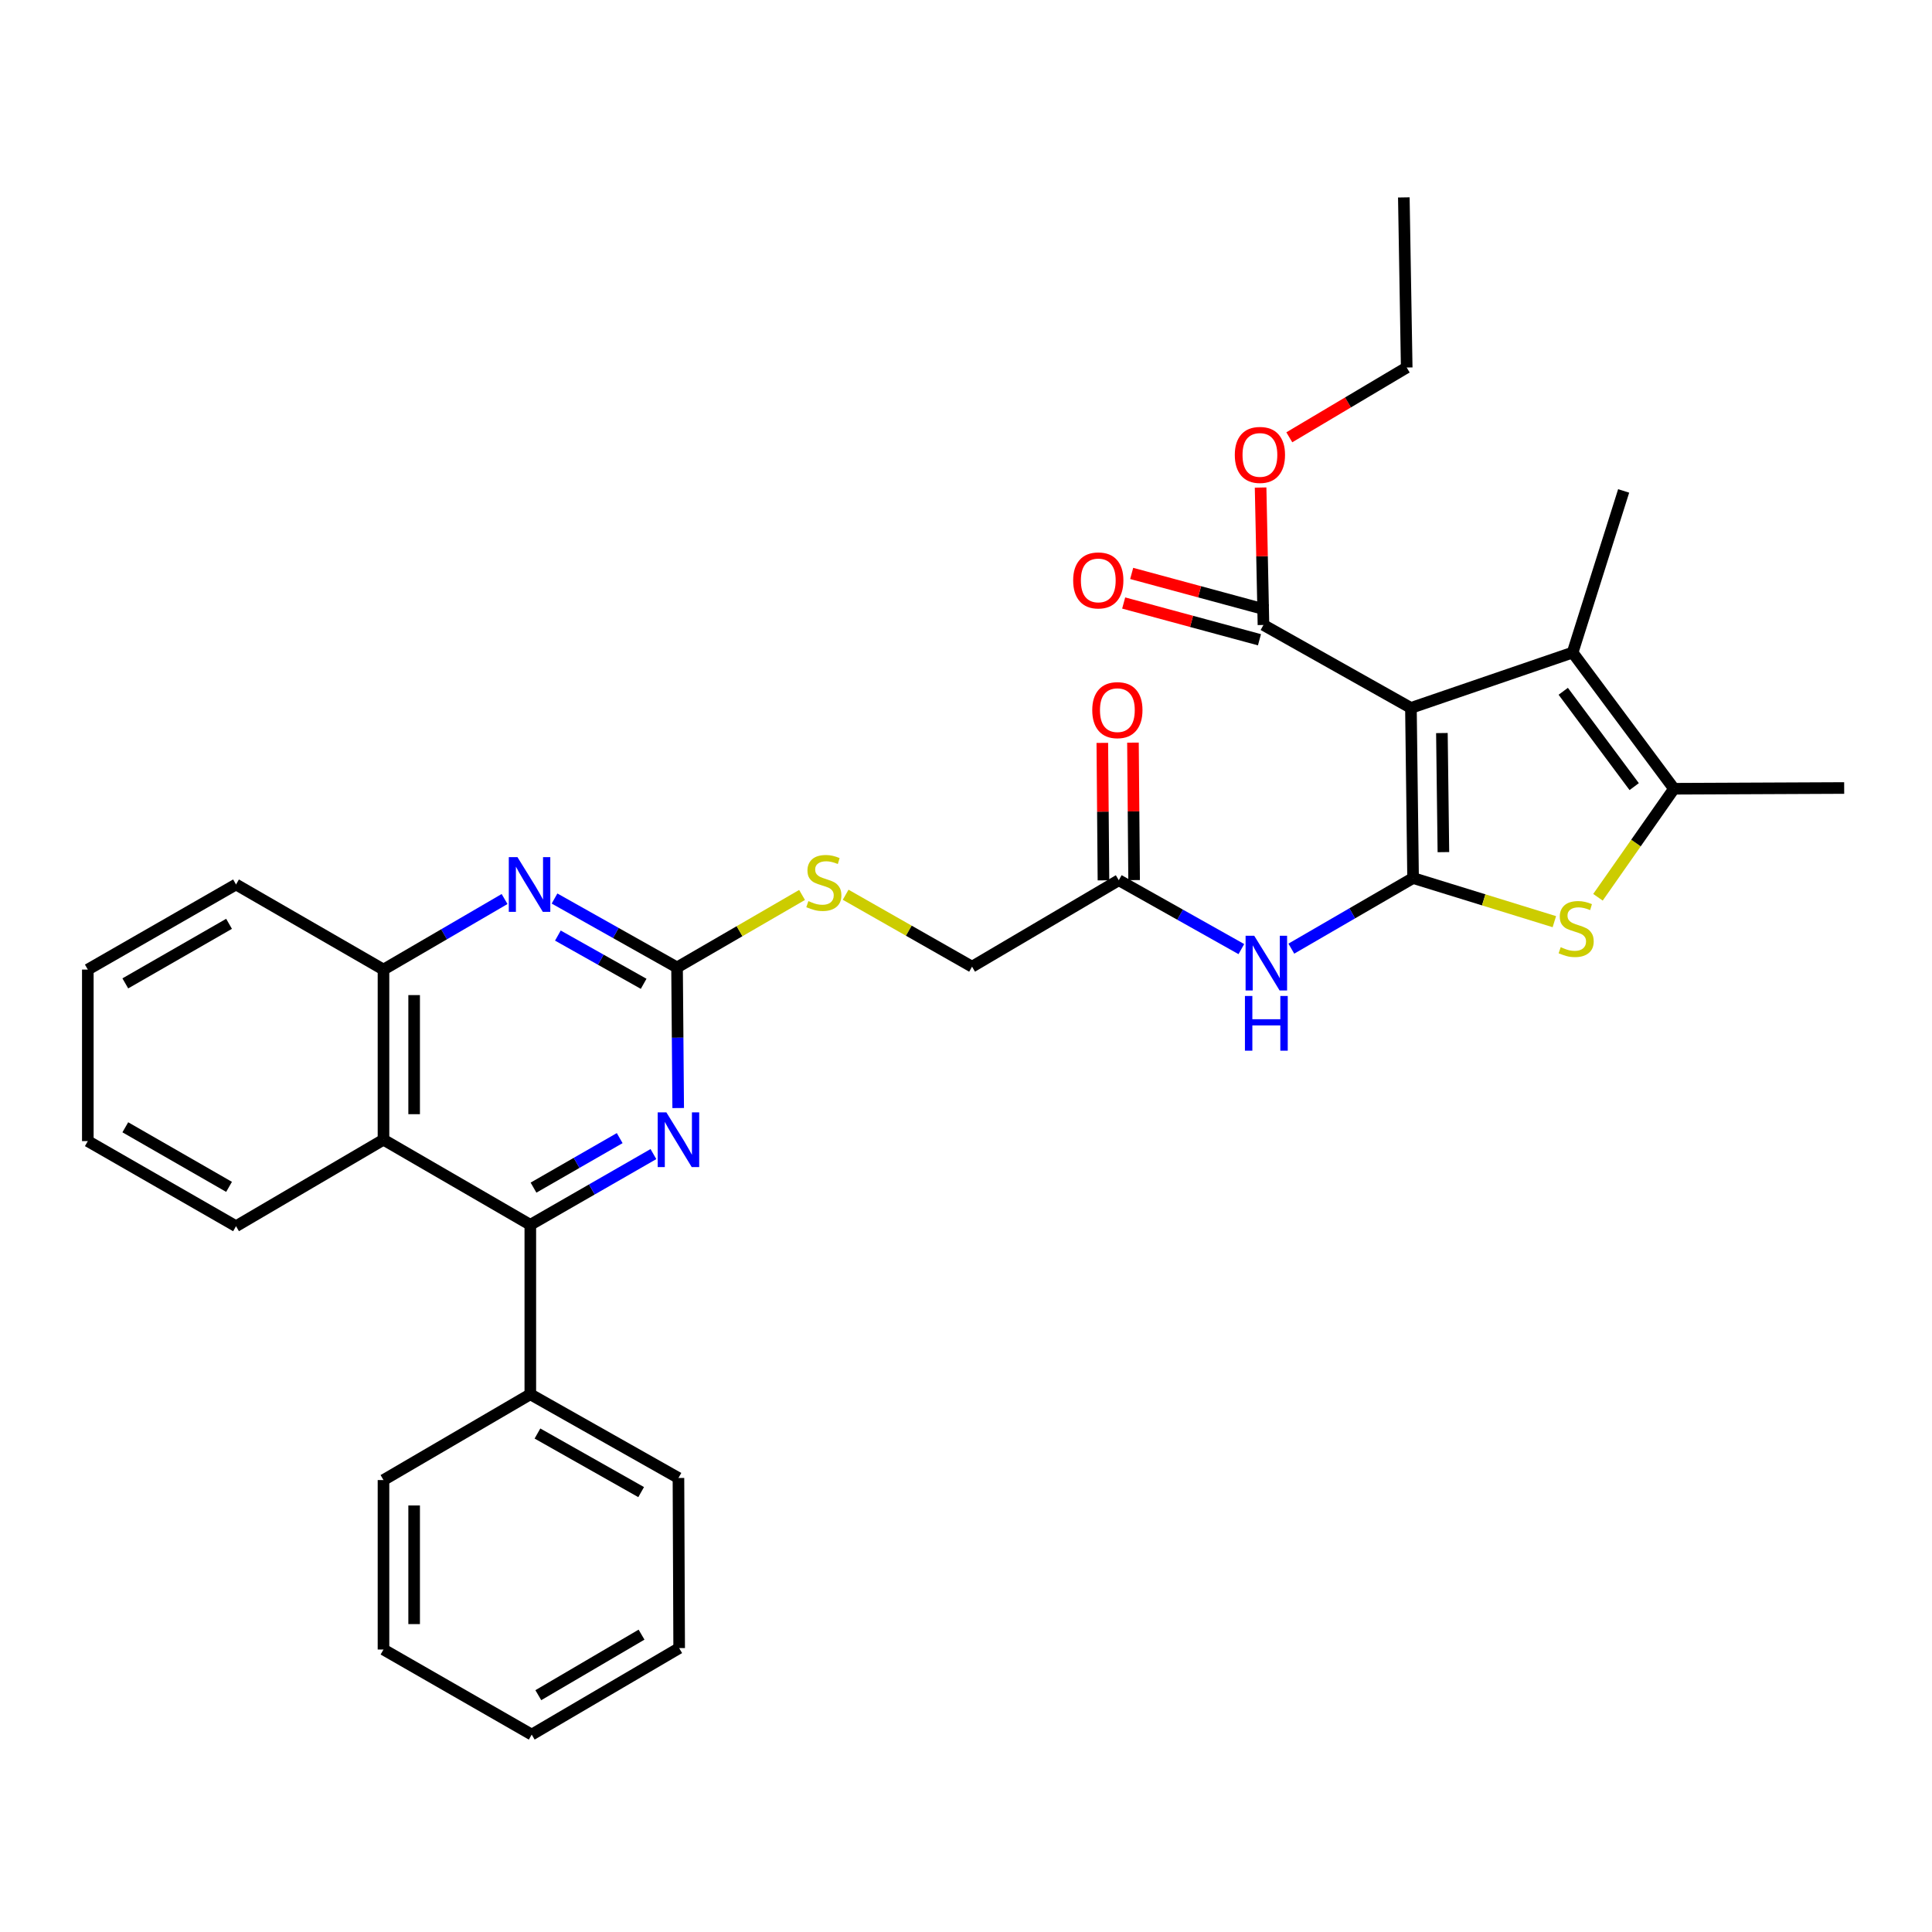<?xml version='1.0' encoding='iso-8859-1'?>
<svg version='1.1' baseProfile='full'
              xmlns='http://www.w3.org/2000/svg'
                      xmlns:rdkit='http://www.rdkit.org/xml'
                      xmlns:xlink='http://www.w3.org/1999/xlink'
                  xml:space='preserve'
width='1000px' height='1000px' viewBox='0 0 1000 1000'>
<!-- END OF HEADER -->
<rect style='opacity:1.0;fill:#FFFFFF;stroke:none' width='1000' height='1000' x='0' y='0'> </rect>
<path class='bond-0' d='M 731.406,454.471 L 730.296,366.42' style='fill:none;fill-rule:evenodd;stroke:#000000;stroke-width:6px;stroke-linecap:butt;stroke-linejoin:miter;stroke-opacity:1' />
<path class='bond-0' d='M 747.102,441.064 L 746.325,379.427' style='fill:none;fill-rule:evenodd;stroke:#000000;stroke-width:6px;stroke-linecap:butt;stroke-linejoin:miter;stroke-opacity:1' />
<path class='bond-1' d='M 731.406,454.471 L 767.968,465.763' style='fill:none;fill-rule:evenodd;stroke:#000000;stroke-width:6px;stroke-linecap:butt;stroke-linejoin:miter;stroke-opacity:1' />
<path class='bond-1' d='M 767.968,465.763 L 804.529,477.054' style='fill:none;fill-rule:evenodd;stroke:#CCCC00;stroke-width:6px;stroke-linecap:butt;stroke-linejoin:miter;stroke-opacity:1' />
<path class='bond-7' d='M 731.406,454.471 L 699.898,472.745' style='fill:none;fill-rule:evenodd;stroke:#000000;stroke-width:6px;stroke-linecap:butt;stroke-linejoin:miter;stroke-opacity:1' />
<path class='bond-7' d='M 699.898,472.745 L 668.39,491.018' style='fill:none;fill-rule:evenodd;stroke:#0000FF;stroke-width:6px;stroke-linecap:butt;stroke-linejoin:miter;stroke-opacity:1' />
<path class='bond-2' d='M 730.296,366.42 L 813.985,337.768' style='fill:none;fill-rule:evenodd;stroke:#000000;stroke-width:6px;stroke-linecap:butt;stroke-linejoin:miter;stroke-opacity:1' />
<path class='bond-10' d='M 730.296,366.42 L 653.965,323.482' style='fill:none;fill-rule:evenodd;stroke:#000000;stroke-width:6px;stroke-linecap:butt;stroke-linejoin:miter;stroke-opacity:1' />
<path class='bond-3' d='M 827.104,464.427 L 846.777,436.341' style='fill:none;fill-rule:evenodd;stroke:#CCCC00;stroke-width:6px;stroke-linecap:butt;stroke-linejoin:miter;stroke-opacity:1' />
<path class='bond-3' d='M 846.777,436.341 L 866.45,408.255' style='fill:none;fill-rule:evenodd;stroke:#000000;stroke-width:6px;stroke-linecap:butt;stroke-linejoin:miter;stroke-opacity:1' />
<path class='bond-19' d='M 813.985,337.768 L 840.398,254.105' style='fill:none;fill-rule:evenodd;stroke:#000000;stroke-width:6px;stroke-linecap:butt;stroke-linejoin:miter;stroke-opacity:1' />
<path class='bond-32' d='M 813.985,337.768 L 866.45,408.255' style='fill:none;fill-rule:evenodd;stroke:#000000;stroke-width:6px;stroke-linecap:butt;stroke-linejoin:miter;stroke-opacity:1' />
<path class='bond-32' d='M 809.129,357.813 L 845.854,407.154' style='fill:none;fill-rule:evenodd;stroke:#000000;stroke-width:6px;stroke-linecap:butt;stroke-linejoin:miter;stroke-opacity:1' />
<path class='bond-20' d='M 866.45,408.255 L 954.545,407.868' style='fill:none;fill-rule:evenodd;stroke:#000000;stroke-width:6px;stroke-linecap:butt;stroke-linejoin:miter;stroke-opacity:1' />
<path class='bond-4' d='M 274.49,633.959 L 306.352,615.655' style='fill:none;fill-rule:evenodd;stroke:#000000;stroke-width:6px;stroke-linecap:butt;stroke-linejoin:miter;stroke-opacity:1' />
<path class='bond-4' d='M 306.352,615.655 L 338.213,597.351' style='fill:none;fill-rule:evenodd;stroke:#0000FF;stroke-width:6px;stroke-linecap:butt;stroke-linejoin:miter;stroke-opacity:1' />
<path class='bond-4' d='M 276.146,614.713 L 298.449,601.9' style='fill:none;fill-rule:evenodd;stroke:#000000;stroke-width:6px;stroke-linecap:butt;stroke-linejoin:miter;stroke-opacity:1' />
<path class='bond-4' d='M 298.449,601.9 L 320.753,589.087' style='fill:none;fill-rule:evenodd;stroke:#0000FF;stroke-width:6px;stroke-linecap:butt;stroke-linejoin:miter;stroke-opacity:1' />
<path class='bond-14' d='M 274.49,633.959 L 274.49,721.676' style='fill:none;fill-rule:evenodd;stroke:#000000;stroke-width:6px;stroke-linecap:butt;stroke-linejoin:miter;stroke-opacity:1' />
<path class='bond-33' d='M 274.49,633.959 L 198.494,589.911' style='fill:none;fill-rule:evenodd;stroke:#000000;stroke-width:6px;stroke-linecap:butt;stroke-linejoin:miter;stroke-opacity:1' />
<path class='bond-5' d='M 350.441,500.74 L 382.793,481.985' style='fill:none;fill-rule:evenodd;stroke:#000000;stroke-width:6px;stroke-linecap:butt;stroke-linejoin:miter;stroke-opacity:1' />
<path class='bond-5' d='M 382.793,481.985 L 415.144,463.229' style='fill:none;fill-rule:evenodd;stroke:#CCCC00;stroke-width:6px;stroke-linecap:butt;stroke-linejoin:miter;stroke-opacity:1' />
<path class='bond-6' d='M 350.441,500.74 L 350.736,537.131' style='fill:none;fill-rule:evenodd;stroke:#000000;stroke-width:6px;stroke-linecap:butt;stroke-linejoin:miter;stroke-opacity:1' />
<path class='bond-6' d='M 350.736,537.131 L 351.031,573.522' style='fill:none;fill-rule:evenodd;stroke:#0000FF;stroke-width:6px;stroke-linecap:butt;stroke-linejoin:miter;stroke-opacity:1' />
<path class='bond-8' d='M 350.441,500.74 L 318.732,482.907' style='fill:none;fill-rule:evenodd;stroke:#000000;stroke-width:6px;stroke-linecap:butt;stroke-linejoin:miter;stroke-opacity:1' />
<path class='bond-8' d='M 318.732,482.907 L 287.023,465.074' style='fill:none;fill-rule:evenodd;stroke:#0000FF;stroke-width:6px;stroke-linecap:butt;stroke-linejoin:miter;stroke-opacity:1' />
<path class='bond-8' d='M 333.152,509.217 L 310.956,496.734' style='fill:none;fill-rule:evenodd;stroke:#000000;stroke-width:6px;stroke-linecap:butt;stroke-linejoin:miter;stroke-opacity:1' />
<path class='bond-8' d='M 310.956,496.734 L 288.76,484.251' style='fill:none;fill-rule:evenodd;stroke:#0000FF;stroke-width:6px;stroke-linecap:butt;stroke-linejoin:miter;stroke-opacity:1' />
<path class='bond-12' d='M 642.524,491.253 L 610.802,473.426' style='fill:none;fill-rule:evenodd;stroke:#0000FF;stroke-width:6px;stroke-linecap:butt;stroke-linejoin:miter;stroke-opacity:1' />
<path class='bond-12' d='M 610.802,473.426 L 579.08,455.6' style='fill:none;fill-rule:evenodd;stroke:#000000;stroke-width:6px;stroke-linecap:butt;stroke-linejoin:miter;stroke-opacity:1' />
<path class='bond-11' d='M 261.166,465.335 L 229.83,483.593' style='fill:none;fill-rule:evenodd;stroke:#0000FF;stroke-width:6px;stroke-linecap:butt;stroke-linejoin:miter;stroke-opacity:1' />
<path class='bond-11' d='M 229.83,483.593 L 198.494,501.851' style='fill:none;fill-rule:evenodd;stroke:#000000;stroke-width:6px;stroke-linecap:butt;stroke-linejoin:miter;stroke-opacity:1' />
<path class='bond-9' d='M 198.494,589.911 L 198.494,501.851' style='fill:none;fill-rule:evenodd;stroke:#000000;stroke-width:6px;stroke-linecap:butt;stroke-linejoin:miter;stroke-opacity:1' />
<path class='bond-9' d='M 214.358,576.702 L 214.358,515.06' style='fill:none;fill-rule:evenodd;stroke:#000000;stroke-width:6px;stroke-linecap:butt;stroke-linejoin:miter;stroke-opacity:1' />
<path class='bond-21' d='M 198.494,589.911 L 122.164,634.682' style='fill:none;fill-rule:evenodd;stroke:#000000;stroke-width:6px;stroke-linecap:butt;stroke-linejoin:miter;stroke-opacity:1' />
<path class='bond-15' d='M 656.038,315.826 L 620.897,306.313' style='fill:none;fill-rule:evenodd;stroke:#000000;stroke-width:6px;stroke-linecap:butt;stroke-linejoin:miter;stroke-opacity:1' />
<path class='bond-15' d='M 620.897,306.313 L 585.756,296.801' style='fill:none;fill-rule:evenodd;stroke:#FF0000;stroke-width:6px;stroke-linecap:butt;stroke-linejoin:miter;stroke-opacity:1' />
<path class='bond-15' d='M 651.893,331.138 L 616.752,321.626' style='fill:none;fill-rule:evenodd;stroke:#000000;stroke-width:6px;stroke-linecap:butt;stroke-linejoin:miter;stroke-opacity:1' />
<path class='bond-15' d='M 616.752,321.626 L 581.611,312.113' style='fill:none;fill-rule:evenodd;stroke:#FF0000;stroke-width:6px;stroke-linecap:butt;stroke-linejoin:miter;stroke-opacity:1' />
<path class='bond-18' d='M 653.965,323.482 L 653.225,287.915' style='fill:none;fill-rule:evenodd;stroke:#000000;stroke-width:6px;stroke-linecap:butt;stroke-linejoin:miter;stroke-opacity:1' />
<path class='bond-18' d='M 653.225,287.915 L 652.485,252.349' style='fill:none;fill-rule:evenodd;stroke:#FF0000;stroke-width:6px;stroke-linecap:butt;stroke-linejoin:miter;stroke-opacity:1' />
<path class='bond-22' d='M 198.494,501.851 L 122.164,457.803' style='fill:none;fill-rule:evenodd;stroke:#000000;stroke-width:6px;stroke-linecap:butt;stroke-linejoin:miter;stroke-opacity:1' />
<path class='bond-16' d='M 587.012,455.534 L 586.716,419.958' style='fill:none;fill-rule:evenodd;stroke:#000000;stroke-width:6px;stroke-linecap:butt;stroke-linejoin:miter;stroke-opacity:1' />
<path class='bond-16' d='M 586.716,419.958 L 586.421,384.383' style='fill:none;fill-rule:evenodd;stroke:#FF0000;stroke-width:6px;stroke-linecap:butt;stroke-linejoin:miter;stroke-opacity:1' />
<path class='bond-16' d='M 571.149,455.665 L 570.853,420.09' style='fill:none;fill-rule:evenodd;stroke:#000000;stroke-width:6px;stroke-linecap:butt;stroke-linejoin:miter;stroke-opacity:1' />
<path class='bond-16' d='M 570.853,420.09 L 570.558,384.515' style='fill:none;fill-rule:evenodd;stroke:#FF0000;stroke-width:6px;stroke-linecap:butt;stroke-linejoin:miter;stroke-opacity:1' />
<path class='bond-17' d='M 579.08,455.6 L 503.129,500.353' style='fill:none;fill-rule:evenodd;stroke:#000000;stroke-width:6px;stroke-linecap:butt;stroke-linejoin:miter;stroke-opacity:1' />
<path class='bond-13' d='M 437.706,463.116 L 470.417,481.734' style='fill:none;fill-rule:evenodd;stroke:#CCCC00;stroke-width:6px;stroke-linecap:butt;stroke-linejoin:miter;stroke-opacity:1' />
<path class='bond-13' d='M 470.417,481.734 L 503.129,500.353' style='fill:none;fill-rule:evenodd;stroke:#000000;stroke-width:6px;stroke-linecap:butt;stroke-linejoin:miter;stroke-opacity:1' />
<path class='bond-23' d='M 274.49,721.676 L 351.164,765.002' style='fill:none;fill-rule:evenodd;stroke:#000000;stroke-width:6px;stroke-linecap:butt;stroke-linejoin:miter;stroke-opacity:1' />
<path class='bond-23' d='M 278.187,741.986 L 331.859,772.314' style='fill:none;fill-rule:evenodd;stroke:#000000;stroke-width:6px;stroke-linecap:butt;stroke-linejoin:miter;stroke-opacity:1' />
<path class='bond-24' d='M 274.49,721.676 L 198.494,766.077' style='fill:none;fill-rule:evenodd;stroke:#000000;stroke-width:6px;stroke-linecap:butt;stroke-linejoin:miter;stroke-opacity:1' />
<path class='bond-25' d='M 667.342,226.346 L 697.726,208.287' style='fill:none;fill-rule:evenodd;stroke:#FF0000;stroke-width:6px;stroke-linecap:butt;stroke-linejoin:miter;stroke-opacity:1' />
<path class='bond-25' d='M 697.726,208.287 L 728.11,190.228' style='fill:none;fill-rule:evenodd;stroke:#000000;stroke-width:6px;stroke-linecap:butt;stroke-linejoin:miter;stroke-opacity:1' />
<path class='bond-34' d='M 122.164,634.682 L 45.455,590.634' style='fill:none;fill-rule:evenodd;stroke:#000000;stroke-width:6px;stroke-linecap:butt;stroke-linejoin:miter;stroke-opacity:1' />
<path class='bond-34' d='M 118.557,614.318 L 64.86,583.484' style='fill:none;fill-rule:evenodd;stroke:#000000;stroke-width:6px;stroke-linecap:butt;stroke-linejoin:miter;stroke-opacity:1' />
<path class='bond-28' d='M 122.164,457.803 L 45.455,501.851' style='fill:none;fill-rule:evenodd;stroke:#000000;stroke-width:6px;stroke-linecap:butt;stroke-linejoin:miter;stroke-opacity:1' />
<path class='bond-28' d='M 118.557,478.167 L 64.86,509' style='fill:none;fill-rule:evenodd;stroke:#000000;stroke-width:6px;stroke-linecap:butt;stroke-linejoin:miter;stroke-opacity:1' />
<path class='bond-30' d='M 351.164,765.002 L 351.534,853.054' style='fill:none;fill-rule:evenodd;stroke:#000000;stroke-width:6px;stroke-linecap:butt;stroke-linejoin:miter;stroke-opacity:1' />
<path class='bond-29' d='M 198.494,766.077 L 198.494,853.785' style='fill:none;fill-rule:evenodd;stroke:#000000;stroke-width:6px;stroke-linecap:butt;stroke-linejoin:miter;stroke-opacity:1' />
<path class='bond-29' d='M 214.358,779.233 L 214.358,840.629' style='fill:none;fill-rule:evenodd;stroke:#000000;stroke-width:6px;stroke-linecap:butt;stroke-linejoin:miter;stroke-opacity:1' />
<path class='bond-27' d='M 728.11,190.228 L 726.621,102.176' style='fill:none;fill-rule:evenodd;stroke:#000000;stroke-width:6px;stroke-linecap:butt;stroke-linejoin:miter;stroke-opacity:1' />
<path class='bond-26' d='M 45.455,590.634 L 45.455,501.851' style='fill:none;fill-rule:evenodd;stroke:#000000;stroke-width:6px;stroke-linecap:butt;stroke-linejoin:miter;stroke-opacity:1' />
<path class='bond-31' d='M 198.494,853.785 L 275.213,897.824' style='fill:none;fill-rule:evenodd;stroke:#000000;stroke-width:6px;stroke-linecap:butt;stroke-linejoin:miter;stroke-opacity:1' />
<path class='bond-35' d='M 351.534,853.054 L 275.213,897.824' style='fill:none;fill-rule:evenodd;stroke:#000000;stroke-width:6px;stroke-linecap:butt;stroke-linejoin:miter;stroke-opacity:1' />
<path class='bond-35' d='M 332.059,846.086 L 278.634,877.425' style='fill:none;fill-rule:evenodd;stroke:#000000;stroke-width:6px;stroke-linecap:butt;stroke-linejoin:miter;stroke-opacity:1' />
<path  class='atom-2' d='M 807.818 490.261
Q 808.138 490.381, 809.458 490.941
Q 810.778 491.501, 812.218 491.861
Q 813.698 492.181, 815.138 492.181
Q 817.818 492.181, 819.378 490.901
Q 820.938 489.581, 820.938 487.301
Q 820.938 485.741, 820.138 484.781
Q 819.378 483.821, 818.178 483.301
Q 816.978 482.781, 814.978 482.181
Q 812.458 481.421, 810.938 480.701
Q 809.458 479.981, 808.378 478.461
Q 807.338 476.941, 807.338 474.381
Q 807.338 470.821, 809.738 468.621
Q 812.178 466.421, 816.978 466.421
Q 820.258 466.421, 823.978 467.981
L 823.058 471.061
Q 819.658 469.661, 817.098 469.661
Q 814.338 469.661, 812.818 470.821
Q 811.298 471.941, 811.338 473.901
Q 811.338 475.421, 812.098 476.341
Q 812.898 477.261, 814.018 477.781
Q 815.178 478.301, 817.098 478.901
Q 819.658 479.701, 821.178 480.501
Q 822.698 481.301, 823.778 482.941
Q 824.898 484.541, 824.898 487.301
Q 824.898 491.221, 822.258 493.341
Q 819.658 495.421, 815.298 495.421
Q 812.778 495.421, 810.858 494.861
Q 808.978 494.341, 806.738 493.421
L 807.818 490.261
' fill='#CCCC00'/>
<path  class='atom-7' d='M 344.904 575.751
L 354.184 590.751
Q 355.104 592.231, 356.584 594.911
Q 358.064 597.591, 358.144 597.751
L 358.144 575.751
L 361.904 575.751
L 361.904 604.071
L 358.024 604.071
L 348.064 587.671
Q 346.904 585.751, 345.664 583.551
Q 344.464 581.351, 344.104 580.671
L 344.104 604.071
L 340.424 604.071
L 340.424 575.751
L 344.904 575.751
' fill='#0000FF'/>
<path  class='atom-8' d='M 649.195 484.359
L 658.475 499.359
Q 659.395 500.839, 660.875 503.519
Q 662.355 506.199, 662.435 506.359
L 662.435 484.359
L 666.195 484.359
L 666.195 512.679
L 662.315 512.679
L 652.355 496.279
Q 651.195 494.359, 649.955 492.159
Q 648.755 489.959, 648.395 489.279
L 648.395 512.679
L 644.715 512.679
L 644.715 484.359
L 649.195 484.359
' fill='#0000FF'/>
<path  class='atom-8' d='M 644.375 515.511
L 648.215 515.511
L 648.215 527.551
L 662.695 527.551
L 662.695 515.511
L 666.535 515.511
L 666.535 543.831
L 662.695 543.831
L 662.695 530.751
L 648.215 530.751
L 648.215 543.831
L 644.375 543.831
L 644.375 515.511
' fill='#0000FF'/>
<path  class='atom-9' d='M 267.833 443.643
L 277.113 458.643
Q 278.033 460.123, 279.513 462.803
Q 280.993 465.483, 281.073 465.643
L 281.073 443.643
L 284.833 443.643
L 284.833 471.963
L 280.953 471.963
L 270.993 455.563
Q 269.833 453.643, 268.593 451.443
Q 267.393 449.243, 267.033 448.563
L 267.033 471.963
L 263.353 471.963
L 263.353 443.643
L 267.833 443.643
' fill='#0000FF'/>
<path  class='atom-14' d='M 418.419 466.412
Q 418.739 466.532, 420.059 467.092
Q 421.379 467.652, 422.819 468.012
Q 424.299 468.332, 425.739 468.332
Q 428.419 468.332, 429.979 467.052
Q 431.539 465.732, 431.539 463.452
Q 431.539 461.892, 430.739 460.932
Q 429.979 459.972, 428.779 459.452
Q 427.579 458.932, 425.579 458.332
Q 423.059 457.572, 421.539 456.852
Q 420.059 456.132, 418.979 454.612
Q 417.939 453.092, 417.939 450.532
Q 417.939 446.972, 420.339 444.772
Q 422.779 442.572, 427.579 442.572
Q 430.859 442.572, 434.579 444.132
L 433.659 447.212
Q 430.259 445.812, 427.699 445.812
Q 424.939 445.812, 423.419 446.972
Q 421.899 448.092, 421.939 450.052
Q 421.939 451.572, 422.699 452.492
Q 423.499 453.412, 424.619 453.932
Q 425.779 454.452, 427.699 455.052
Q 430.259 455.852, 431.779 456.652
Q 433.299 457.452, 434.379 459.092
Q 435.499 460.692, 435.499 463.452
Q 435.499 467.372, 432.859 469.492
Q 430.259 471.572, 425.899 471.572
Q 423.379 471.572, 421.459 471.012
Q 419.579 470.492, 417.339 469.572
L 418.419 466.412
' fill='#CCCC00'/>
<path  class='atom-16' d='M 555.469 300.419
Q 555.469 293.619, 558.829 289.819
Q 562.189 286.019, 568.469 286.019
Q 574.749 286.019, 578.109 289.819
Q 581.469 293.619, 581.469 300.419
Q 581.469 307.299, 578.069 311.219
Q 574.669 315.099, 568.469 315.099
Q 562.229 315.099, 558.829 311.219
Q 555.469 307.339, 555.469 300.419
M 568.469 311.899
Q 572.789 311.899, 575.109 309.019
Q 577.469 306.099, 577.469 300.419
Q 577.469 294.859, 575.109 292.059
Q 572.789 289.219, 568.469 289.219
Q 564.149 289.219, 561.789 292.019
Q 559.469 294.819, 559.469 300.419
Q 559.469 306.139, 561.789 309.019
Q 564.149 311.899, 568.469 311.899
' fill='#FF0000'/>
<path  class='atom-17' d='M 565.349 367.566
Q 565.349 360.766, 568.709 356.966
Q 572.069 353.166, 578.349 353.166
Q 584.629 353.166, 587.989 356.966
Q 591.349 360.766, 591.349 367.566
Q 591.349 374.446, 587.949 378.366
Q 584.549 382.246, 578.349 382.246
Q 572.109 382.246, 568.709 378.366
Q 565.349 374.486, 565.349 367.566
M 578.349 379.046
Q 582.669 379.046, 584.989 376.166
Q 587.349 373.246, 587.349 367.566
Q 587.349 362.006, 584.989 359.206
Q 582.669 356.366, 578.349 356.366
Q 574.029 356.366, 571.669 359.166
Q 569.349 361.966, 569.349 367.566
Q 569.349 373.286, 571.669 376.166
Q 574.029 379.046, 578.349 379.046
' fill='#FF0000'/>
<path  class='atom-19' d='M 639.132 235.466
Q 639.132 228.666, 642.492 224.866
Q 645.852 221.066, 652.132 221.066
Q 658.412 221.066, 661.772 224.866
Q 665.132 228.666, 665.132 235.466
Q 665.132 242.346, 661.732 246.266
Q 658.332 250.146, 652.132 250.146
Q 645.892 250.146, 642.492 246.266
Q 639.132 242.386, 639.132 235.466
M 652.132 246.946
Q 656.452 246.946, 658.772 244.066
Q 661.132 241.146, 661.132 235.466
Q 661.132 229.906, 658.772 227.106
Q 656.452 224.266, 652.132 224.266
Q 647.812 224.266, 645.452 227.066
Q 643.132 229.866, 643.132 235.466
Q 643.132 241.186, 645.452 244.066
Q 647.812 246.946, 652.132 246.946
' fill='#FF0000'/>
</svg>
